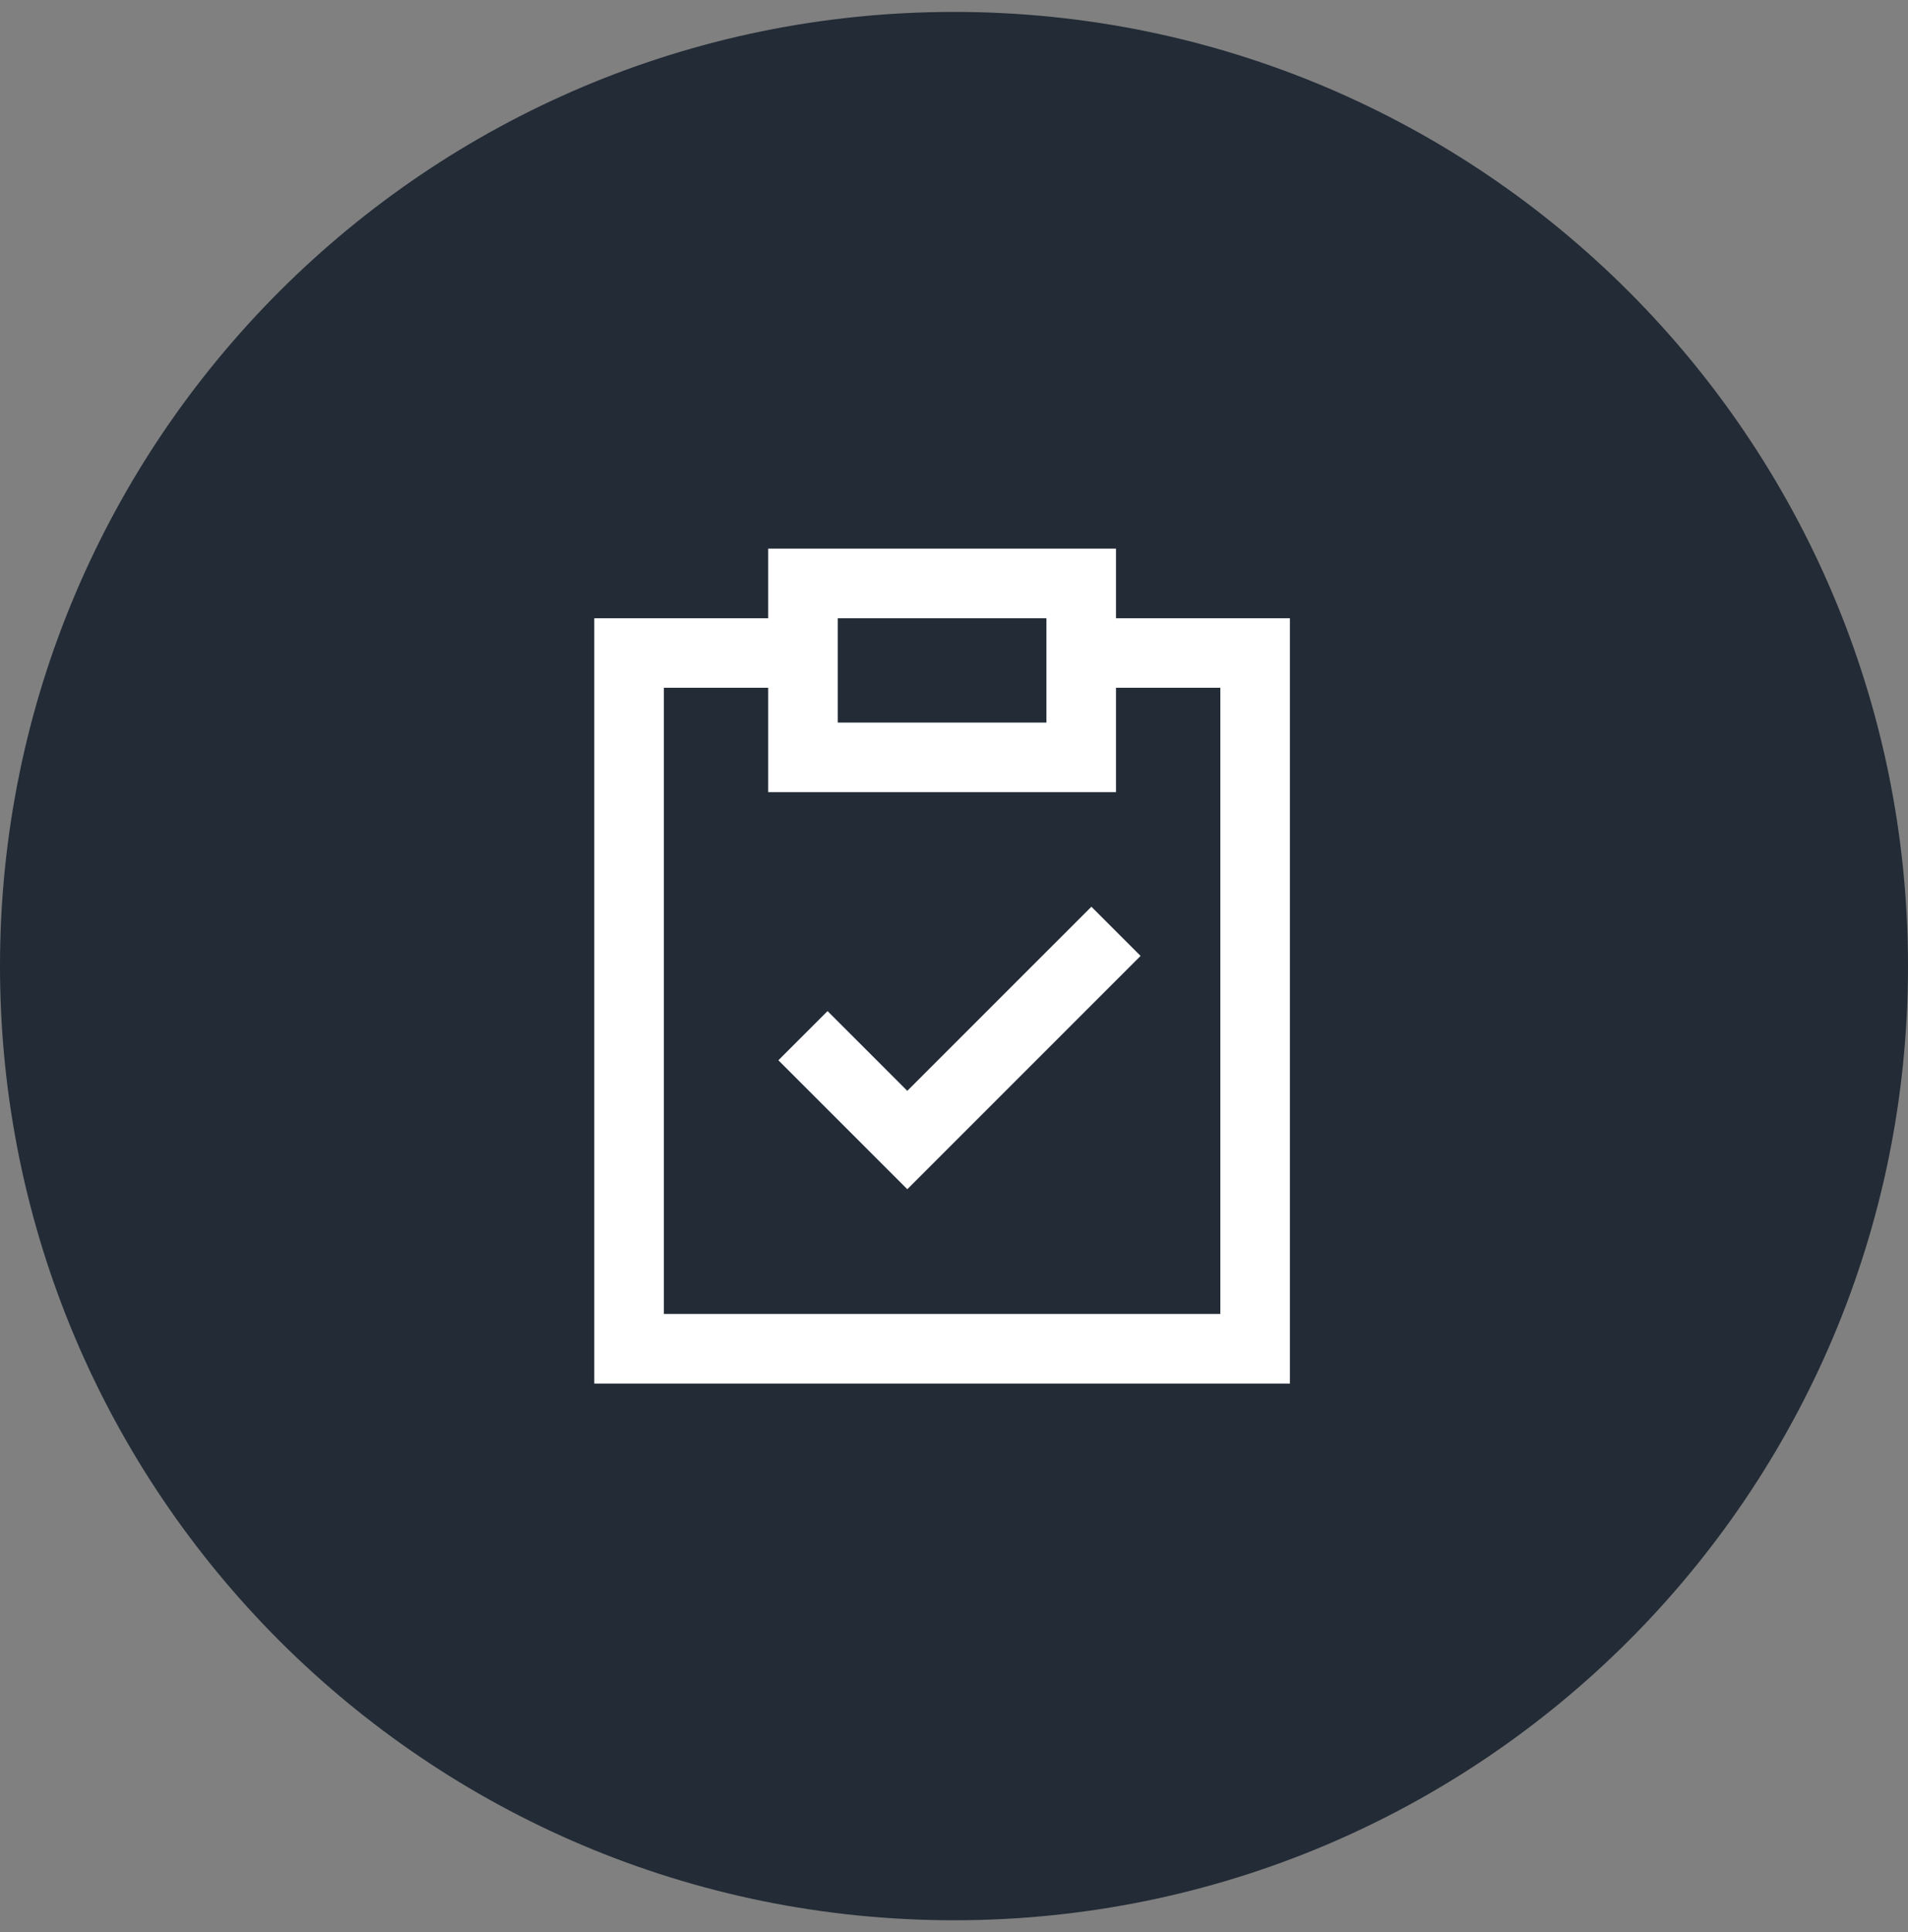 <svg width="80" height="81" viewBox="0 0 80 81" fill="none" xmlns="http://www.w3.org/2000/svg">
<rect x="0" y="0" width="80" height="81" fill="#808080" stroke="none"/>
<path fill-rule="evenodd" clip-rule="evenodd" d="M40 80.5C62.091 80.5 80 62.591 80 40.5C80 18.409 62.091 0.5 40 0.5C17.909 0.5 0 18.409 0 40.5C0 62.591 17.909 80.5 40 80.5Z" fill="#222B36"/>
<path fill-rule="evenodd" clip-rule="evenodd" d="M32.209 23H46.792V25.917H54.084V58H24.917V25.917H32.209V23ZM32.209 28.833H27.834V55.083H51.167V28.833H46.792V33.208H32.209V28.833ZM43.875 25.917H35.125V30.292H43.875V25.917ZM47.823 40.073L38.042 49.854L32.636 44.448L34.698 42.386L38.042 45.729L45.761 38.011L47.823 40.073Z" fill="white"/>
</svg>
